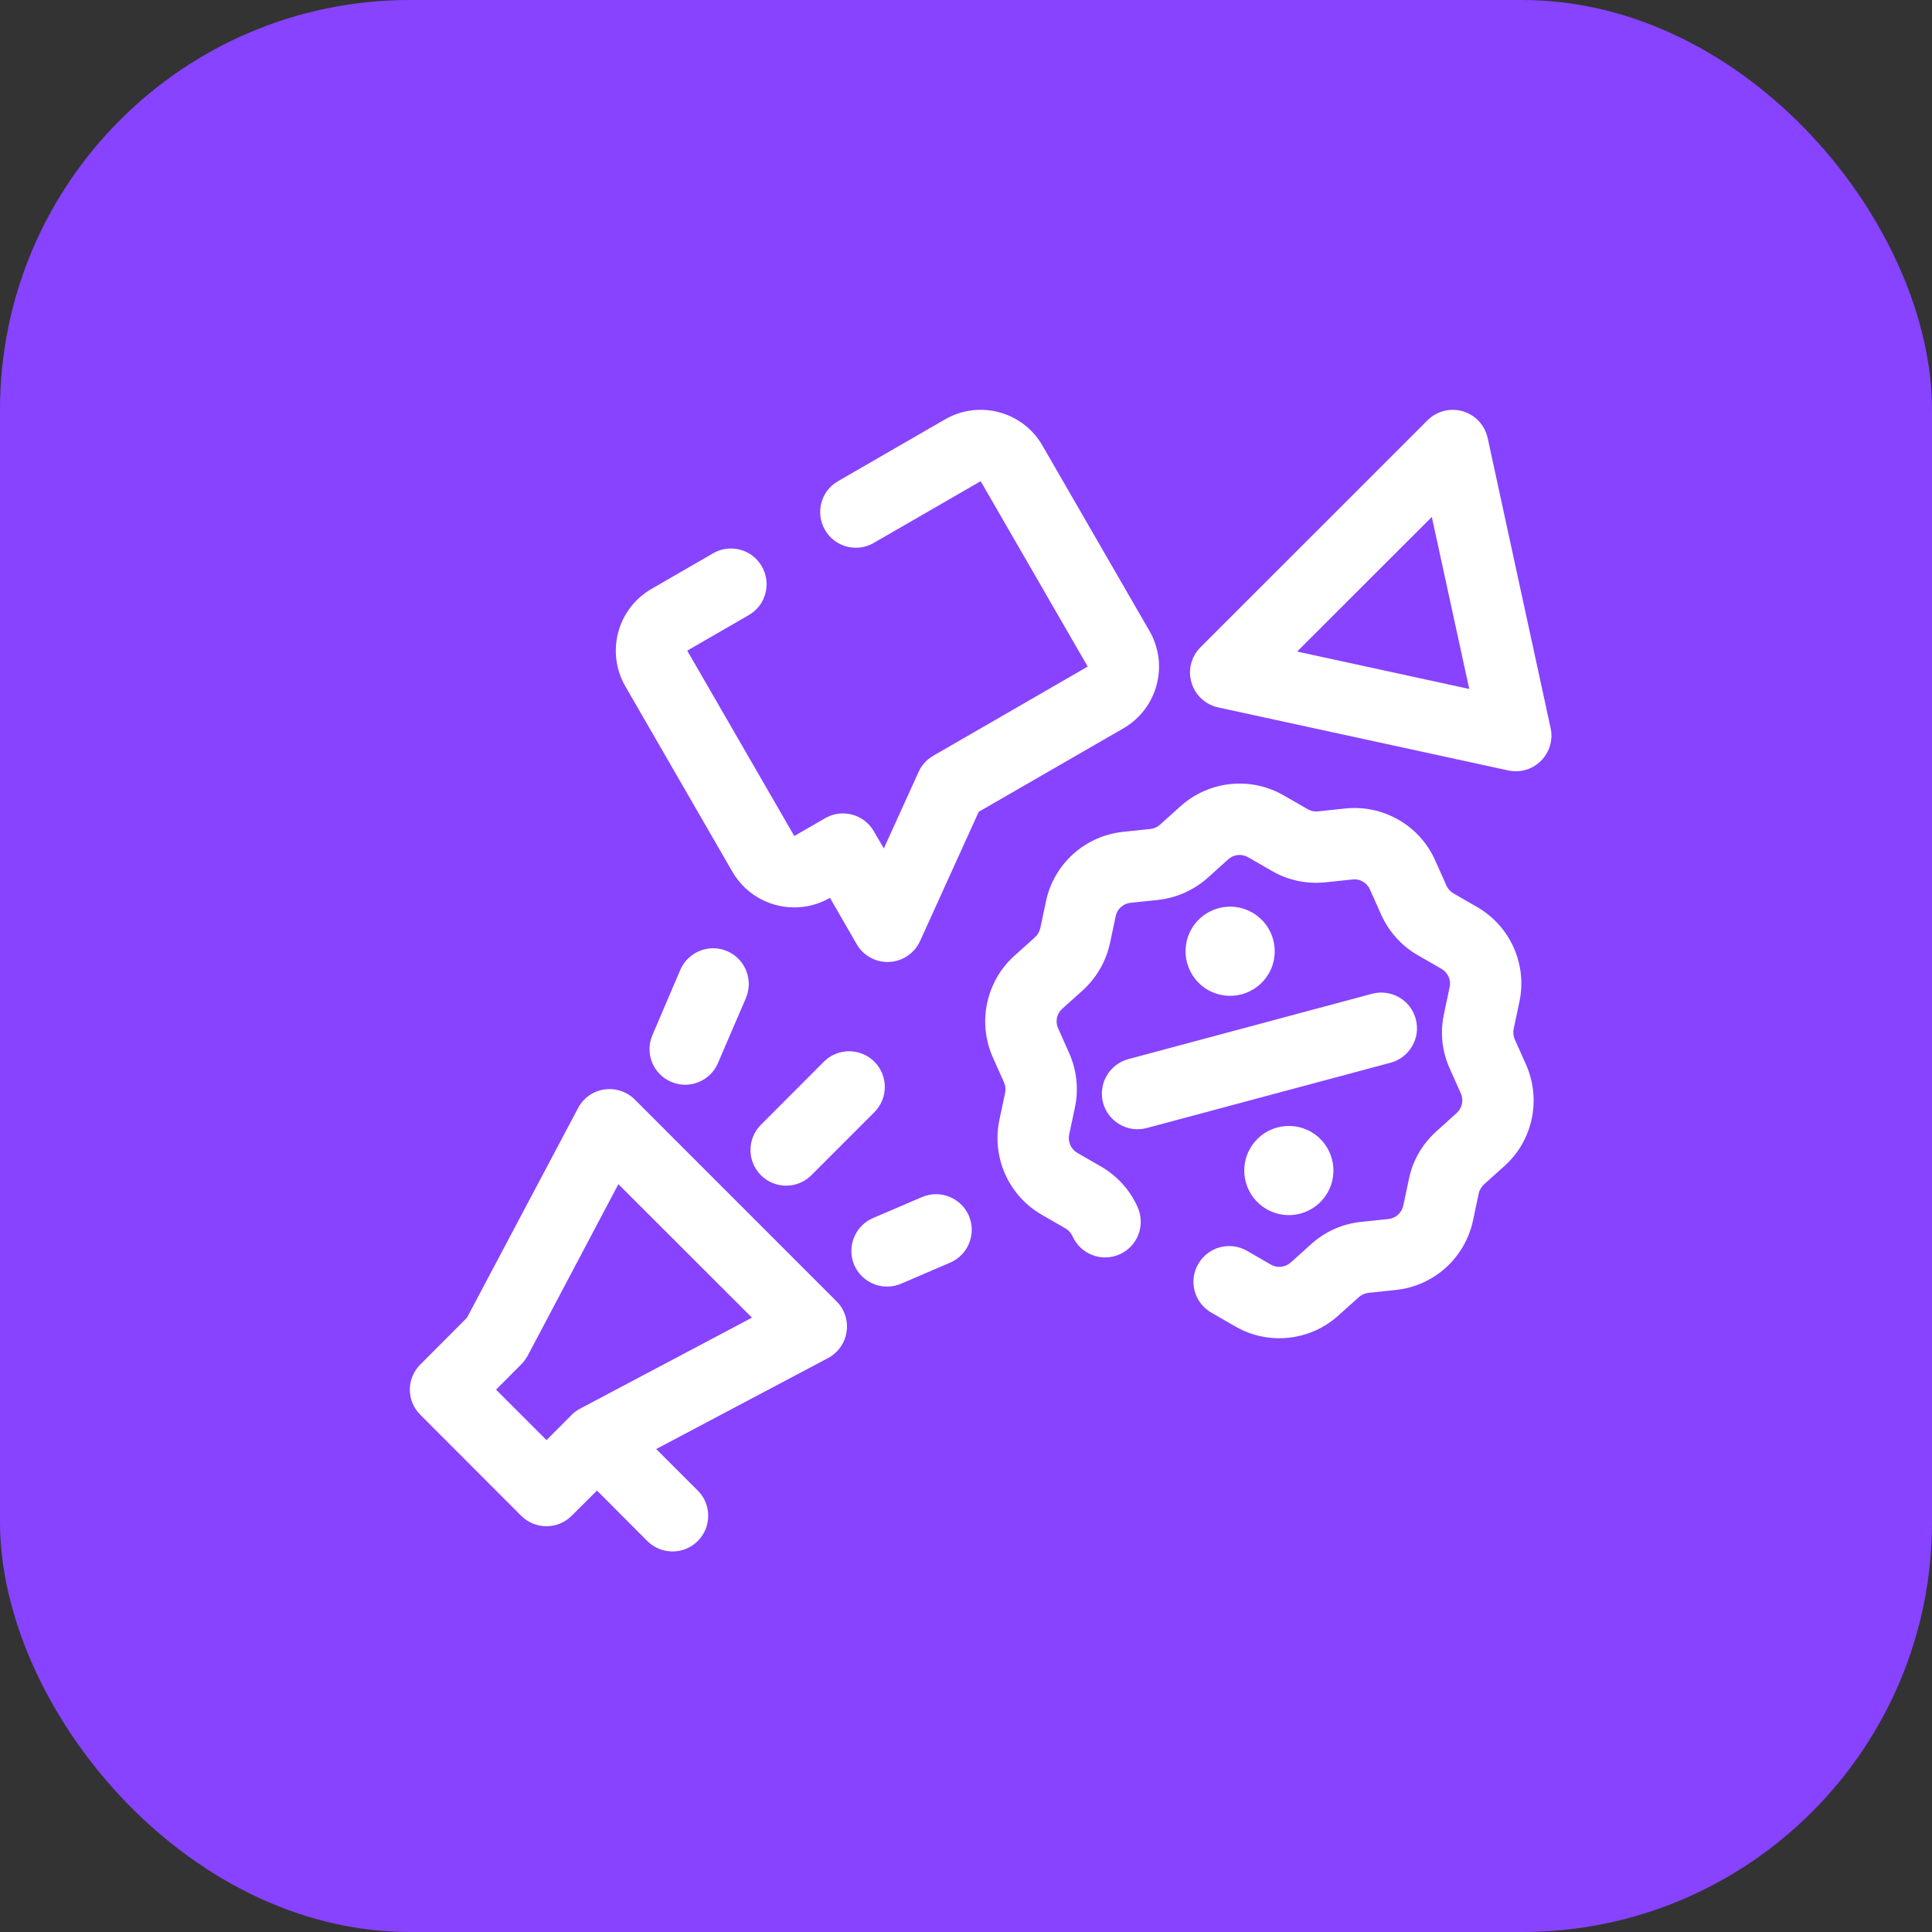 <svg xmlns="http://www.w3.org/2000/svg" width="66" height="66" viewBox="0 0 66 66" fill="none"><rect x="0" y="0" width="66" height="66" fill="#333333" stroke="none"/><rect width="66" height="66" rx="14" fill="#8743FF"></rect><path fill-rule="evenodd" clip-rule="evenodd" d="M20.394 50.92L22.112 52.643C22.588 53.119 23.361 53.119 23.837 52.643C24.312 52.168 24.312 51.395 23.837 50.92L22.417 49.501L28.285 46.395C28.626 46.214 28.864 45.881 28.919 45.499C28.98 45.117 28.852 44.73 28.578 44.456L21.686 37.562C21.412 37.289 21.021 37.161 20.637 37.219C20.26 37.276 19.924 37.512 19.748 37.853L15.951 45.017L14.361 46.611C13.88 47.087 13.88 47.858 14.361 48.334L17.804 51.781C18.279 52.257 19.053 52.257 19.529 51.781L20.394 50.92ZM19.821 48.119C19.711 48.176 19.614 48.248 19.529 48.334L18.669 49.196L16.945 47.472L17.804 46.611C17.889 46.525 17.962 46.426 18.023 46.319L21.125 40.453L25.689 45.013L19.821 48.119ZM38.864 41.241C38.608 40.659 38.169 40.174 37.621 39.855L36.804 39.385C36.585 39.259 36.475 39.008 36.524 38.763L36.719 37.842C36.853 37.219 36.786 36.57 36.53 35.988L36.146 35.128C36.043 34.899 36.097 34.63 36.286 34.462L36.987 33.832C37.456 33.406 37.785 32.841 37.919 32.217L38.114 31.297C38.163 31.052 38.37 30.868 38.62 30.841L39.553 30.743C40.186 30.676 40.783 30.411 41.259 29.985L41.959 29.355C42.142 29.187 42.417 29.158 42.636 29.284L43.453 29.754C44.001 30.072 44.641 30.208 45.275 30.142L46.213 30.043C46.457 30.017 46.7 30.155 46.798 30.384L47.182 31.244C47.444 31.826 47.877 32.311 48.431 32.629L49.248 33.1C49.461 33.225 49.577 33.476 49.522 33.722L49.327 34.643C49.193 35.266 49.26 35.915 49.522 36.497L49.906 37.356C50.009 37.586 49.948 37.855 49.76 38.023L49.065 38.652C48.59 39.079 48.261 39.644 48.133 40.267L47.938 41.187C47.883 41.433 47.682 41.617 47.432 41.643L46.493 41.742C45.86 41.808 45.262 42.074 44.793 42.5L44.092 43.13C43.903 43.298 43.629 43.326 43.416 43.201L42.599 42.73C42.014 42.394 41.271 42.594 40.936 43.176C40.594 43.759 40.796 44.505 41.381 44.841L42.197 45.312C43.325 45.965 44.751 45.816 45.719 44.941L46.42 44.312C46.512 44.23 46.627 44.179 46.749 44.166L47.682 44.067C48.986 43.931 50.046 42.973 50.32 41.694L50.515 40.774C50.539 40.654 50.607 40.546 50.692 40.464L51.393 39.834C52.368 38.96 52.66 37.559 52.13 36.365L51.746 35.506C51.697 35.394 51.685 35.269 51.709 35.149L51.904 34.229C52.179 32.95 51.594 31.642 50.467 30.989L49.65 30.518C49.546 30.457 49.461 30.364 49.412 30.252L49.028 29.392C48.498 28.199 47.255 27.483 45.957 27.619L45.019 27.718C44.897 27.731 44.775 27.704 44.671 27.643L43.855 27.173C42.721 26.519 41.301 26.669 40.326 27.544L39.626 28.173C39.534 28.255 39.425 28.306 39.303 28.319L38.364 28.417C37.066 28.554 36 29.512 35.732 30.79L35.537 31.71C35.506 31.831 35.445 31.939 35.354 32.021L34.653 32.651C33.684 33.525 33.386 34.925 33.916 36.12L34.3 36.979C34.349 37.091 34.361 37.215 34.336 37.336L34.141 38.256C33.873 39.534 34.452 40.843 35.586 41.496L36.402 41.966C36.506 42.028 36.591 42.12 36.64 42.233C36.914 42.847 37.633 43.124 38.248 42.85C38.864 42.577 39.138 41.855 38.864 41.241ZM30.784 43.853L32.459 43.134C33.075 42.869 33.361 42.152 33.099 41.534C32.831 40.916 32.118 40.629 31.497 40.894L29.821 41.612C29.205 41.877 28.919 42.594 29.181 43.213C29.449 43.831 30.162 44.118 30.784 43.853ZM44.793 38.668C45.518 39.089 45.768 40.021 45.348 40.749C44.927 41.477 43.995 41.727 43.27 41.307C42.538 40.886 42.289 39.954 42.709 39.226C43.13 38.498 44.062 38.248 44.793 38.668ZM27.718 40.147L29.87 37.993C30.345 37.517 30.345 36.745 29.87 36.269C29.394 35.794 28.62 35.794 28.145 36.269L25.994 38.424C25.519 38.899 25.519 39.672 25.994 40.147C26.469 40.623 27.243 40.623 27.718 40.147ZM46.871 33.949L38.547 36.181C37.895 36.355 37.511 37.024 37.682 37.673C37.858 38.323 38.529 38.709 39.175 38.535L47.505 36.304C48.151 36.13 48.541 35.461 48.364 34.812C48.193 34.161 47.523 33.776 46.871 33.949ZM24.525 36.319L25.482 34.093C25.744 33.475 25.458 32.758 24.842 32.493C24.221 32.228 23.508 32.515 23.239 33.133L22.289 35.358C22.021 35.977 22.307 36.694 22.929 36.958C23.544 37.223 24.263 36.936 24.525 36.319ZM42.782 31.176C43.514 31.596 43.763 32.529 43.343 33.258C42.922 33.985 41.99 34.236 41.259 33.815C40.534 33.395 40.284 32.462 40.704 31.734C41.125 31.006 42.057 30.756 42.782 31.176ZM33.501 16.438L37.158 22.771L31.881 25.818C31.661 25.945 31.484 26.137 31.381 26.369L30.193 28.984L29.851 28.397C29.516 27.814 28.767 27.614 28.188 27.951C28.188 27.951 27.658 28.255 27.134 28.56L23.477 22.227L25.58 21.012C26.165 20.675 26.36 19.929 26.024 19.347C25.689 18.764 24.946 18.564 24.361 18.901C24.361 18.901 23.173 19.586 22.259 20.116C21.088 20.789 20.692 22.28 21.363 23.446L25.019 29.779C25.695 30.945 27.182 31.344 28.352 30.671L29.266 32.254C29.492 32.65 29.924 32.884 30.375 32.862C30.832 32.84 31.241 32.565 31.43 32.149L33.434 27.733L38.376 24.882C38.937 24.558 39.345 24.026 39.51 23.402C39.681 22.777 39.589 22.112 39.266 21.552L35.61 15.219C34.94 14.053 33.447 13.654 32.283 14.327C30.893 15.129 28.627 16.438 28.627 16.438C28.041 16.774 27.846 17.52 28.182 18.102C28.517 18.685 29.26 18.885 29.845 18.549L33.501 16.438ZM50.82 14.96C50.722 14.524 50.399 14.175 49.973 14.05C49.546 13.924 49.083 14.042 48.766 14.357L41.009 22.113C40.692 22.428 40.576 22.891 40.704 23.319C40.826 23.746 41.18 24.071 41.612 24.166L51.527 26.32C51.929 26.408 52.349 26.285 52.642 25.991C52.934 25.698 53.062 25.276 52.971 24.871L50.82 14.96ZM48.913 17.66L50.192 23.536L44.312 22.258L48.913 17.66Z" fill="white"></path></svg>